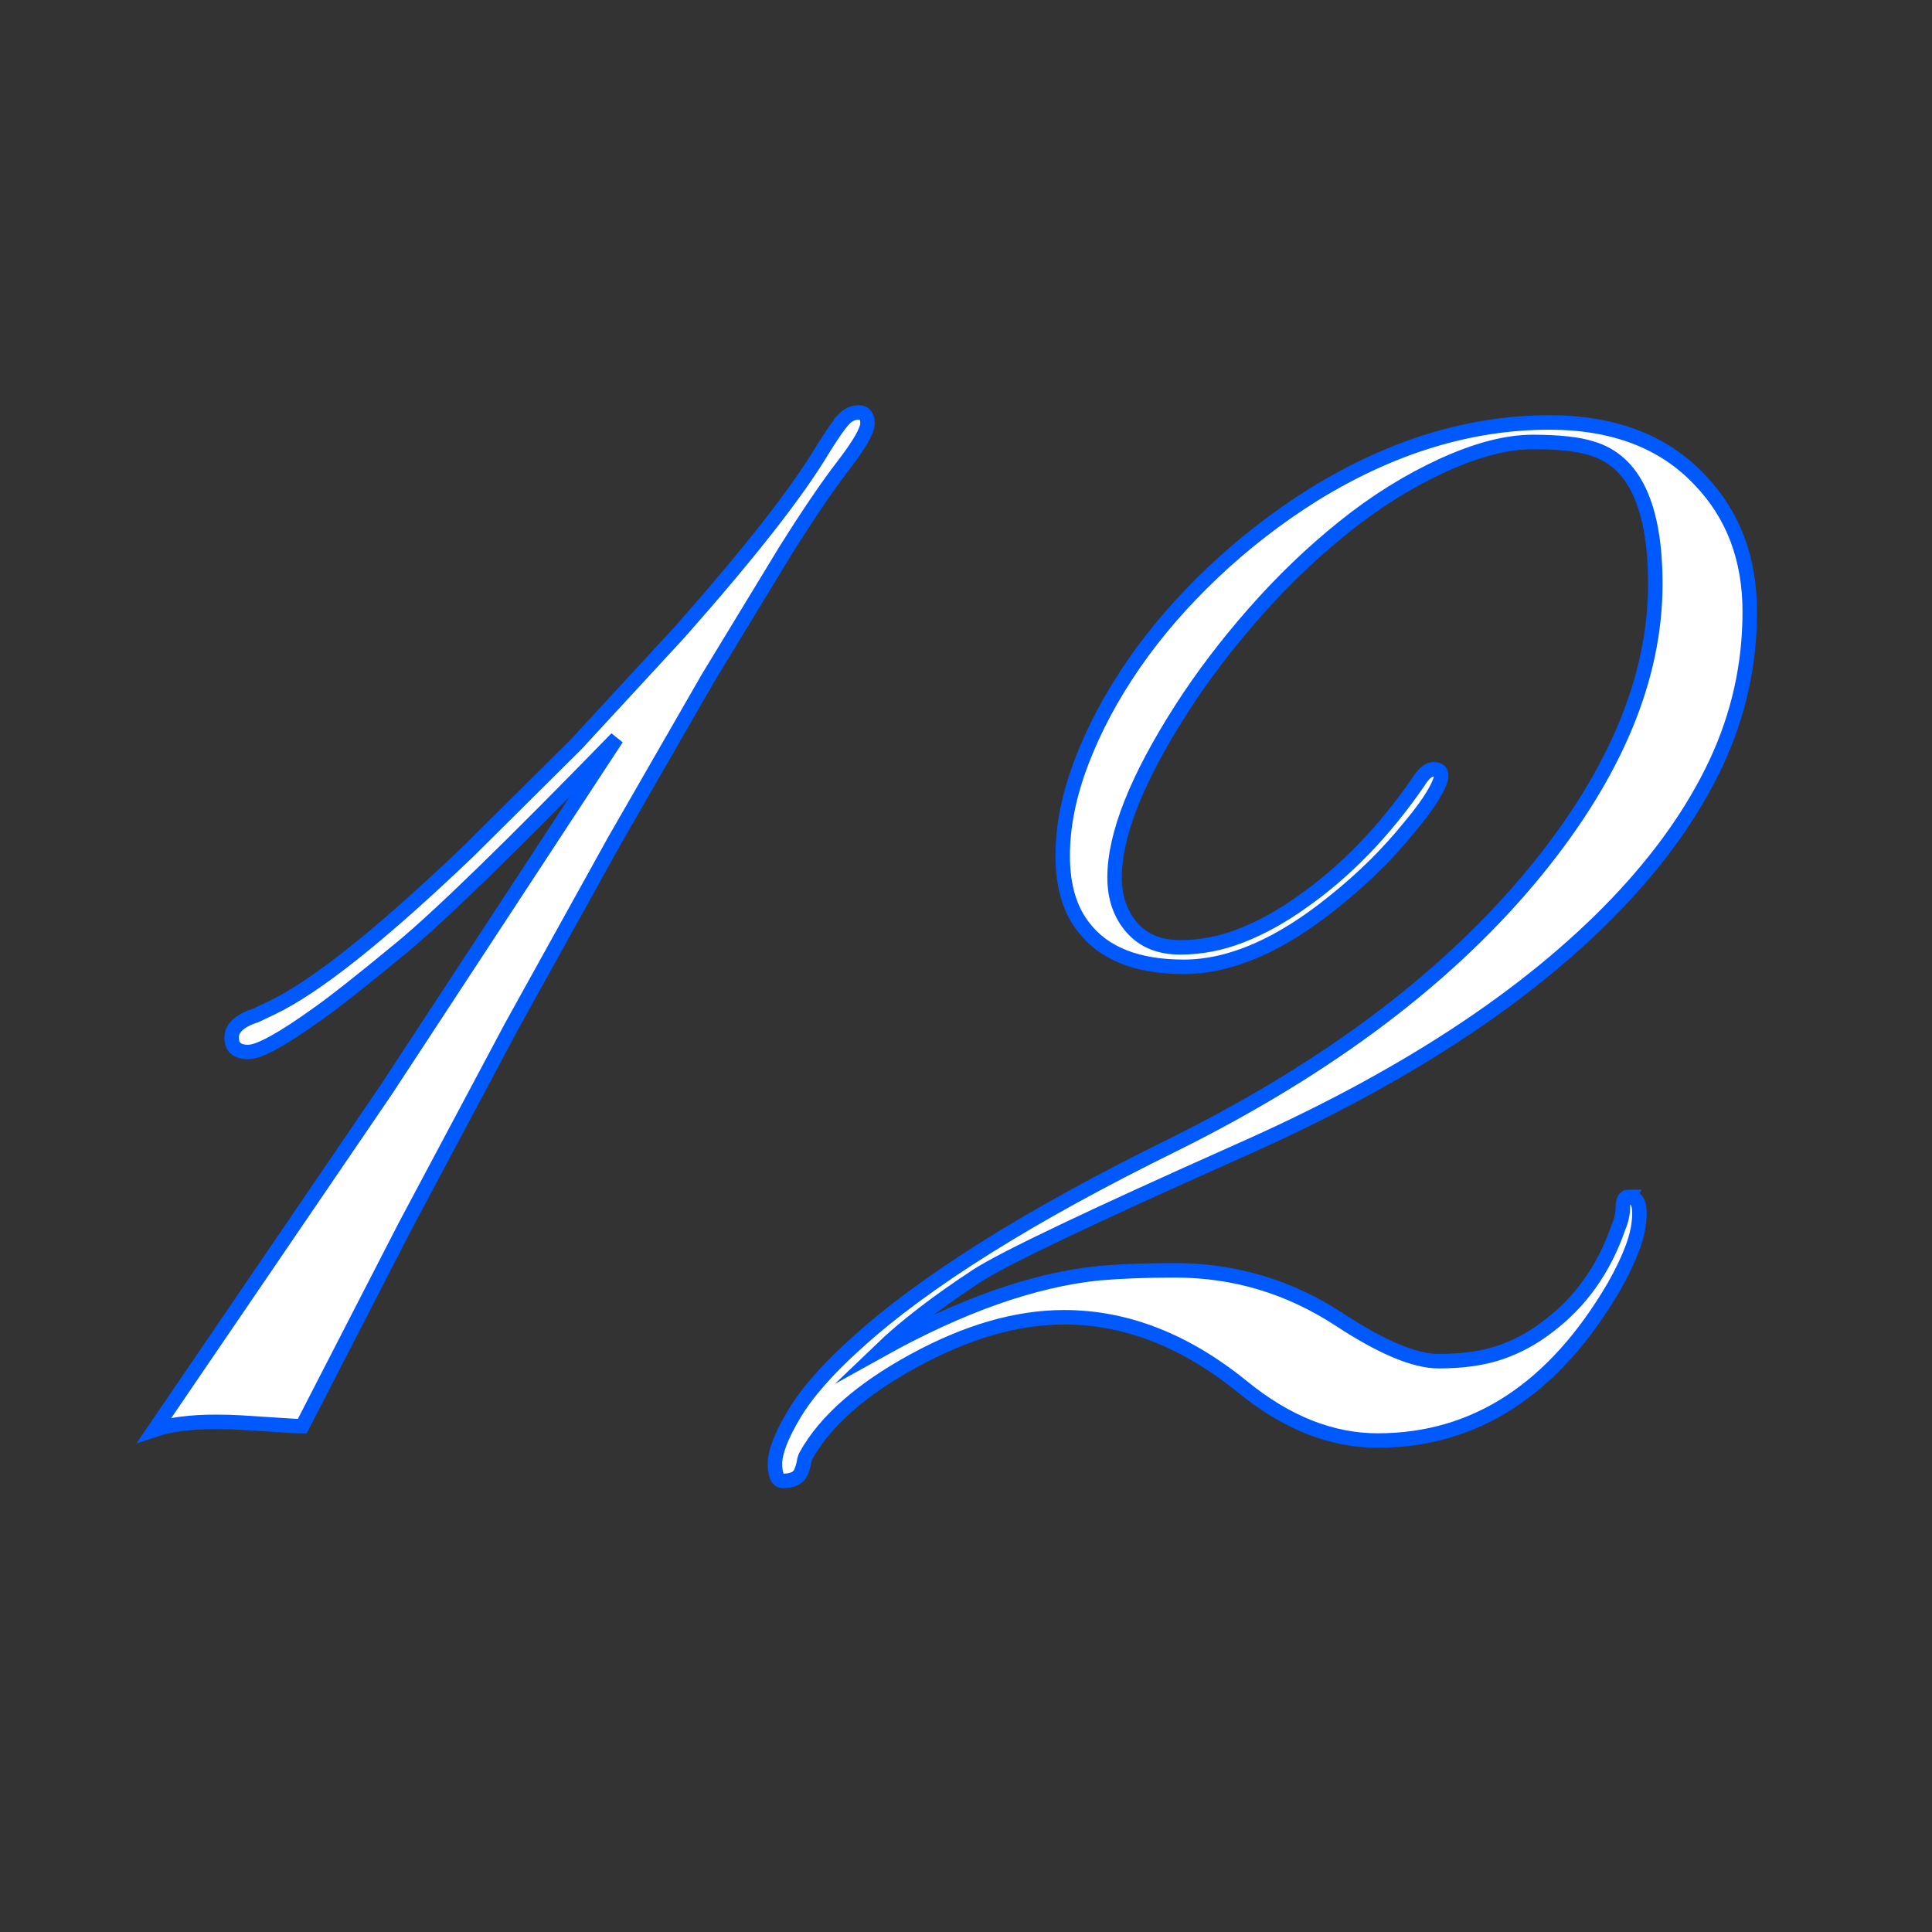 <svg xmlns="http://www.w3.org/2000/svg" id="Layer_1" version="1.1" viewBox="0 0 100 100">
  <rect x="0" y="0" width="100" height="100" fill="#333333" stroke="none"/>
  <path d="M43.671,21.703c.224-.236.485-.354.784-.354.298,0,.447.187.447.56s-.417,1.101-1.25,2.183c-.834,1.083-1.835,2.557-3.004,4.423l-3.993,6.567-4.852,8.434-5.336,9.628-5.485,10.3-5.337,10.374c-.224,0-.51-.012-.858-.037l-2.313-.149c-.373-.024-.809-.037-1.306-.037-1.294,0-2.352.137-3.172.41l11.979-17.576,11.941-18.211c-5.424,5.573-9.137,9.187-11.139,10.841-2.003,1.654-3.428,2.78-4.273,3.377-1.865,1.344-3.085,2.016-3.657,2.016s-.858-.249-.858-.747c0-.497.423-.883,1.27-1.156l.783-.373c2.264-1.069,5.672-3.781,10.225-8.136l5.561-5.522,5.337-5.784c3.632-4.105,6.106-7.265,7.426-9.479.497-.796.858-1.312,1.082-1.549Z" fill="#fff" stroke="#0059fd" stroke-miterlimit="10" stroke-width=".75"></path>
  <path d="M84.296,61.949c.374,0,.561.28.561.84s-.119,1.157-.354,1.791c-.237.635-.555,1.301-.952,1.997-3.11,5.324-7.189,7.985-12.24,7.985-2.388,0-4.715-.92-6.978-2.761-2.961-2.413-6.046-3.62-9.255-3.62-2.438,0-5.025.746-7.763,2.239-2.736,1.492-4.603,3.135-5.598,4.926-.05.099-.087.224-.111.373-.025.149-.075.311-.149.485-.125.298-.436.447-.933.447-.274,0-.411-.298-.411-.896,0-.597.33-1.448.989-2.556s1.735-2.333,3.228-3.676c3.532-3.21,9.019-6.643,16.457-10.3,8.061-4.005,14.317-8.744,18.771-14.218,4.08-5.025,6.12-9.951,6.12-14.778,0-4.03-1.095-6.368-3.283-7.016-.697-.224-1.717-.335-3.061-.335s-2.898.404-4.664,1.212c-1.768.81-3.471,1.873-5.113,3.191-1.642,1.318-3.185,2.799-4.627,4.44-1.443,1.642-2.7,3.297-3.77,4.963-2.313,3.607-3.47,6.519-3.47,8.732,0,1.045.298,1.91.896,2.594.597.685,1.43,1.026,2.5,1.026,1.069,0,2.127-.205,3.172-.616,1.045-.41,2.09-.988,3.135-1.735,2.239-1.567,4.241-3.632,6.008-6.194.273-.448.541-.672.803-.672.261,0,.392.106.392.317,0,.212-.137.548-.41,1.008-.274.46-.672,1.002-1.194,1.623-1.119,1.394-2.426,2.687-3.918,3.881-2.787,2.265-5.387,3.396-7.8,3.396s-4.143-.685-5.188-2.053c-.722-.92-1.082-2.151-1.082-3.694s.33-3.172.989-4.889,1.561-3.401,2.705-5.057c1.145-1.654,2.513-3.233,4.105-4.739,1.592-1.505,3.321-2.842,5.187-4.012,4.03-2.487,8.099-3.731,12.203-3.731,3.333,0,5.934.995,7.8,2.985,1.716,1.791,2.574,4.062,2.574,6.811s-.585,5.367-1.754,7.854c-1.17,2.488-2.886,4.914-5.149,7.277-4.604,4.802-11.134,9.068-19.592,12.8-7.588,3.384-12.078,5.523-13.472,6.419-2.09,1.368-3.769,2.662-5.038,3.881,4.155-2.313,7.924-3.645,11.308-3.993,1.144-.099,2.463-.149,3.956-.149,3.084,0,5.933.858,8.545,2.575,2.165,1.418,3.862,2.127,5.094,2.127s2.289-.149,3.172-.448c.883-.298,1.711-.746,2.482-1.343,1.691-1.269,2.91-2.985,3.656-5.15.149-.348.225-.696.225-1.045,0-.348.099-.522.298-.522Z" fill="#fff" stroke="#0059fd" stroke-miterlimit="10" stroke-width=".75"></path>
</svg>
